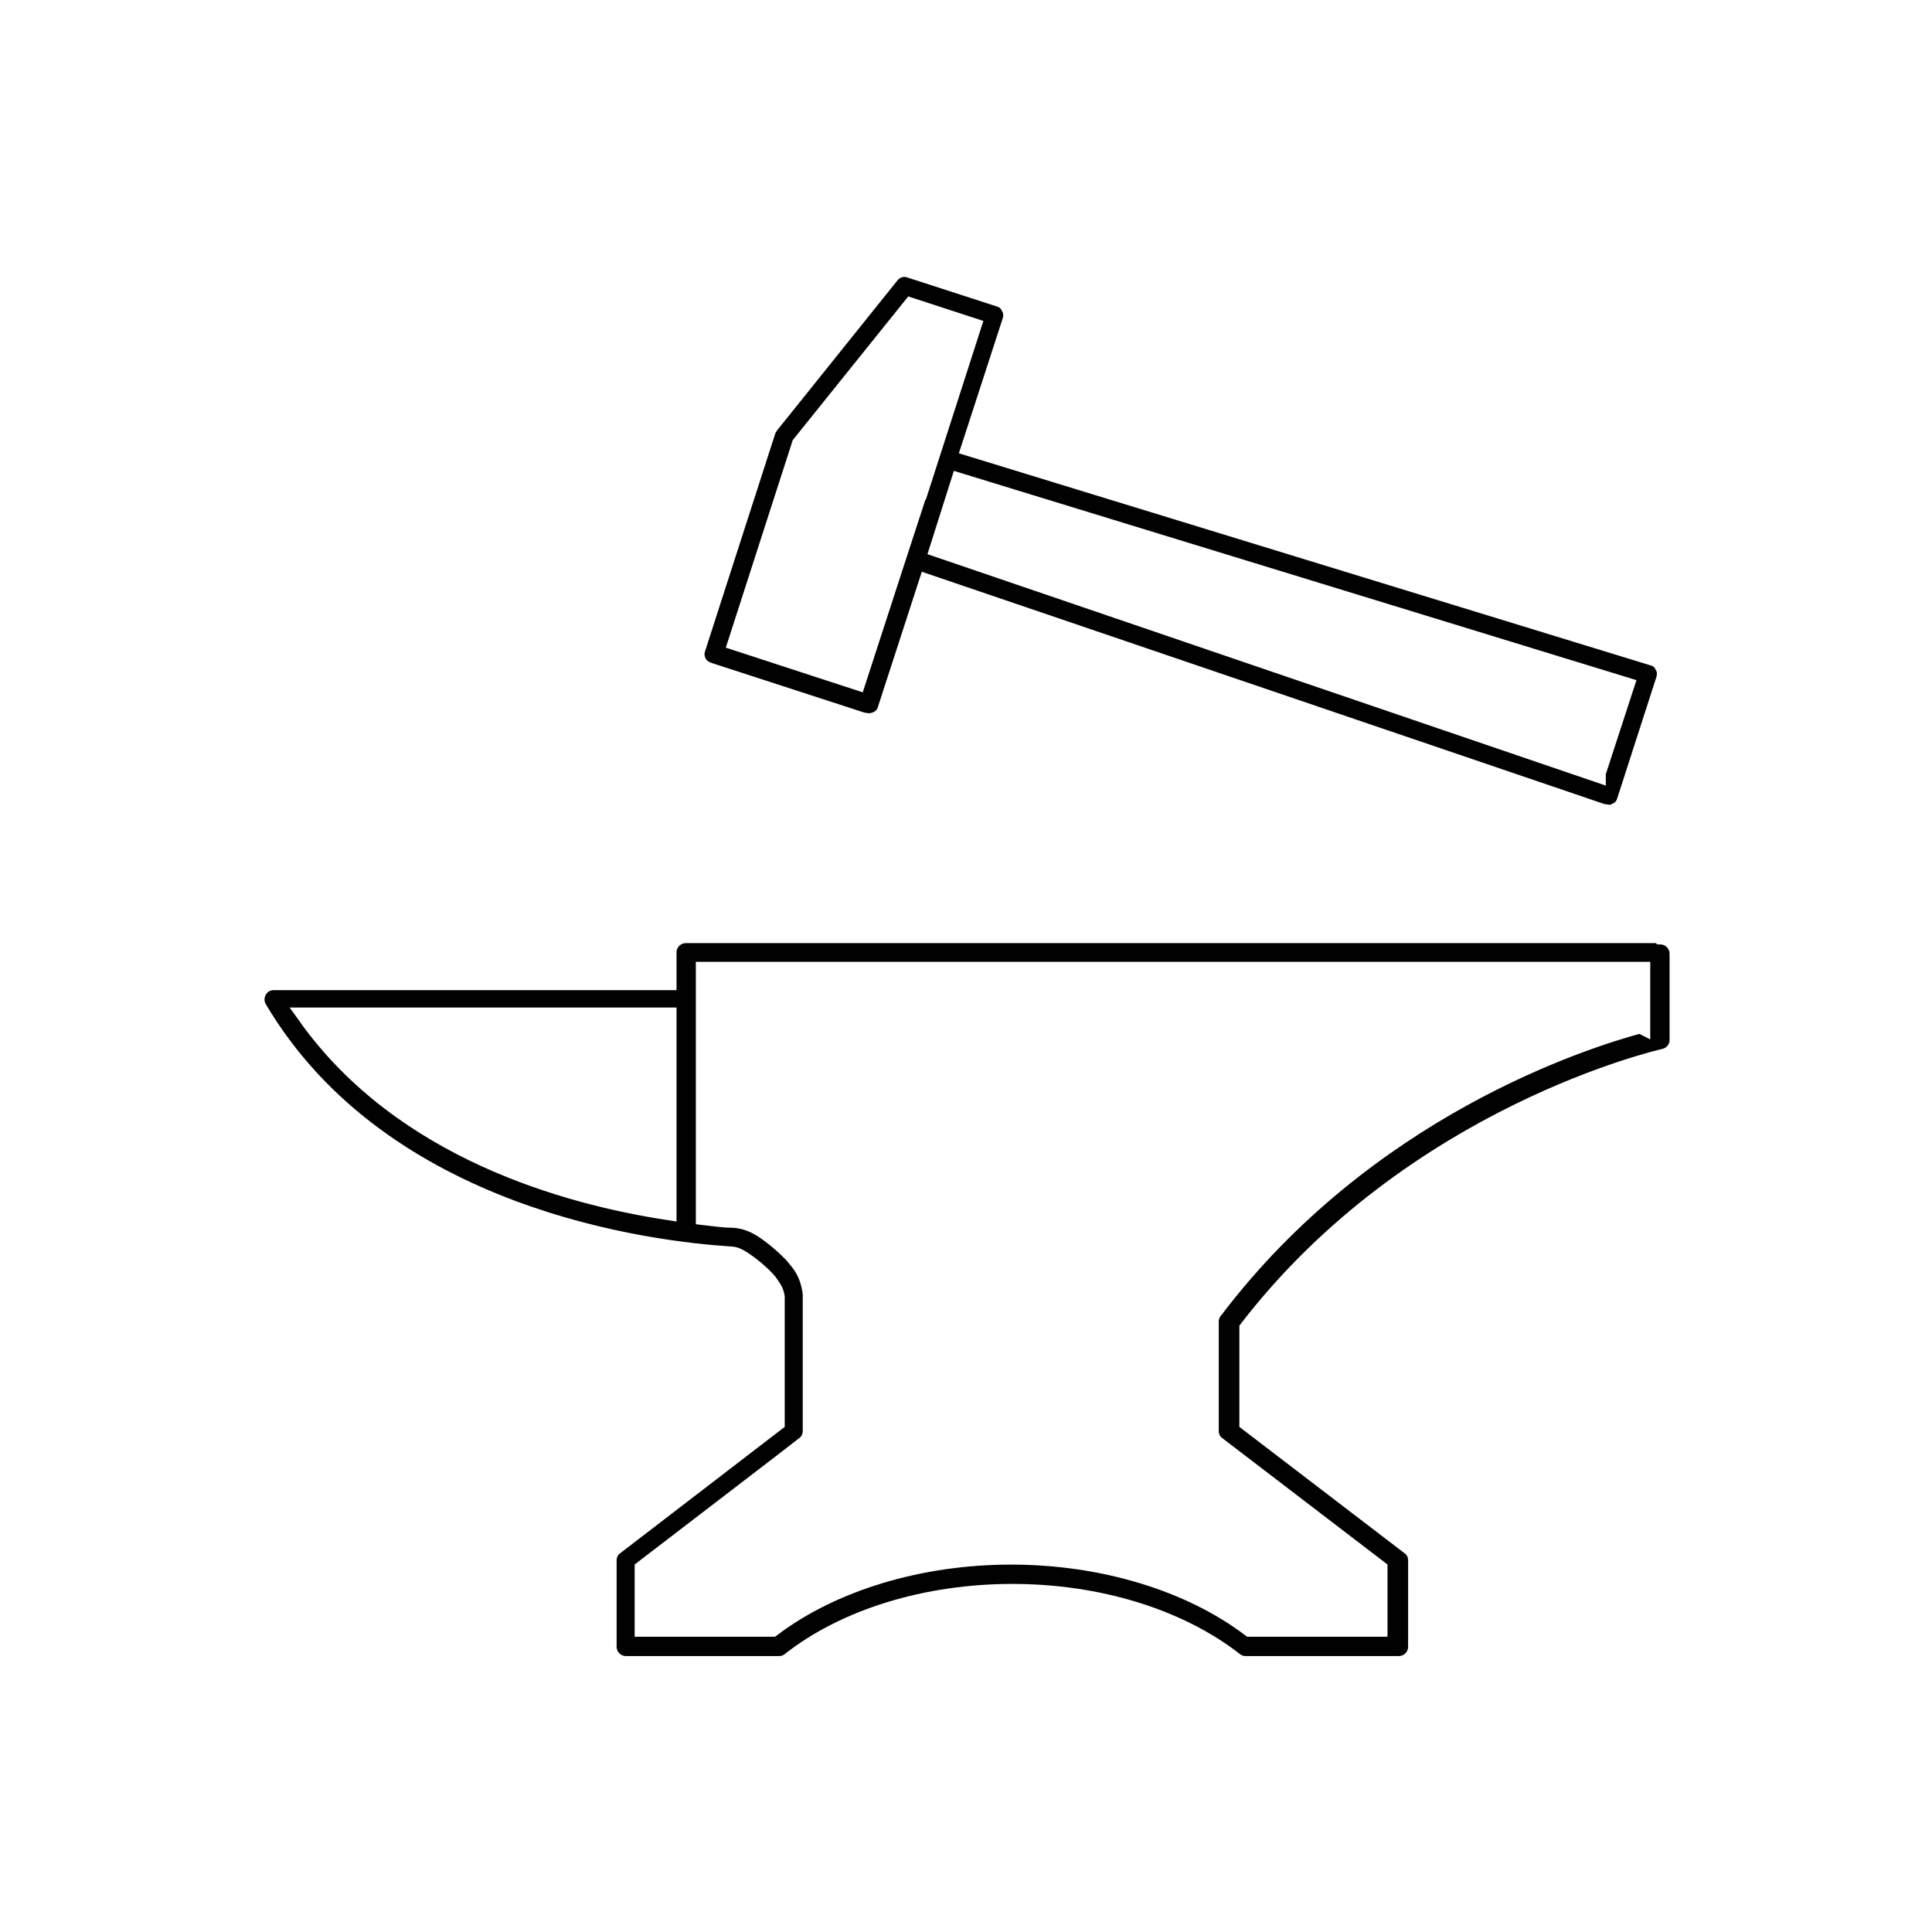 <?xml version="1.0" encoding="UTF-8"?>
<svg id="Layer_1" xmlns="http://www.w3.org/2000/svg" version="1.1" viewBox="0 0 300 300">
  <!-- Generator: Adobe Illustrator 29.5.1, SVG Export Plug-In . SVG Version: 2.1.0 Build 141)  -->
  <defs>
    <style>
      .st0, .st1 {
        fill: #fff;
      }

      .st0, .st2 {
        stroke: #fff;
        stroke-miterlimit: 10;
        stroke-width: 2.7px;
      }

      .st2 {
        fill: #010101;
      }
    </style>
  </defs>
  <rect class="st1" width="300" height="300"/>
  <g>
    <polygon class="st0" points="140.5 44.5 154.4 49 134.9 109.4 110.9 101.6 121.8 67.8 140.5 44.5"/>
    <polygon class="st0" points="147.2 71.4 144.7 79.2 142.2 87 249.8 123.6 252.8 114.2 255.9 104.7 147.2 71.4"/>
    <path class="st2" d="M258.3,103.4c-.3-.7-.9-1.2-1.7-1.4l-106-32.5,6.4-19.7c.2-.7.2-1.5-.2-2.1-.3-.7-.9-1.2-1.6-1.4l-13.9-4.5c-1.1-.4-2.3,0-3,.9l-18.7,23.3c-.2.3-.4.6-.5.9l-10.9,33.8c-.5,1.5.3,3,1.8,3.5l24,7.8c.3,0,.6.1.9.1.4,0,.9-.1,1.3-.3.7-.3,1.2-.9,1.4-1.6l6.4-19.7,104.9,35.7c.3,0,.6.1.9.1.4,0,.9,0,1.2-.3.7-.3,1.2-.9,1.4-1.6l6.1-18.9c.2-.7.2-1.5-.2-2.1ZM142.5,76.9l-3,9.2h0s-6.4,19.7-6.4,19.7l-18.7-6.1,9.9-30.7,17.2-21.4,9.5,3.1-8.4,26.1ZM248,120.1l-102.3-34.9,3.3-10.4,103.4,31.7-4.4,13.5Z"/>
    <path class="st0" d="M190.8,205.1v17l26.1,20v13.4h-23.8c-8.7-6.8-21.7-11.2-36.2-11.2s-27.5,4.3-36.2,11.2h-23.8v-13.4s26.2-20,26.2-20v-19.8c0-.4,0-.8,0-1.2-.1-1.3-.6-2.4-1.4-3.4-.2-.3-.5-.6-.7-.9-1.3-1.5-2.8-2.7-4-3.4-1.1-.8-2.2-1.3-3.6-1.4-10.9-.6-52.3-5.2-71-36.9h64v-7.2h151.1v13.4s-40.1,8.7-66.8,43.9Z"/>
    <path class="st2" d="M257.5,145.1H106.5c-1.5,0-2.8,1.2-2.8,2.8v4.5h-61.2c-1,0-1.9.5-2.4,1.4-.5.9-.5,1.9,0,2.8,19.3,32.6,61,37.5,73.3,38.3.7,0,1.3.3,2.2.9,1.3.9,2.5,1.9,3.5,3,.2.2.4.5.6.8.4.5.7,1.1.8,1.8,0,.1,0,.2,0,.3,0,.3,0,.5,0,.8v18.4s0,0,0,0l-25,19.2c-.7.5-1.1,1.3-1.1,2.2v13.4c0,1.5,1.2,2.8,2.8,2.8h23.8c.6,0,1.2-.2,1.7-.6,8.5-6.7,21.1-10.6,34.5-10.6s25.9,3.9,34.5,10.6c.5.4,1.1.6,1.7.6h23.8c1.5,0,2.8-1.2,2.8-2.8v-13.4c0-.9-.4-1.7-1.1-2.2l-25.1-19.2v-14.6c25.7-33.3,64.2-42,64.6-42.1,1.3-.3,2.2-1.4,2.2-2.7v-13.4c0-1.5-1.2-2.8-2.8-2.8ZM47.6,157.8h56.1v30.3c-15.6-2.4-41.2-9.4-56.1-30.3ZM254.7,159.1c-8.9,2.4-42.5,13.1-66.2,44.4-.4.5-.6,1.1-.6,1.7v17c0,.9.4,1.7,1.1,2.2l25.1,19.2v9.2h-20c-9.4-7.1-22.9-11.2-37.1-11.2s-27.7,4.1-37.1,11.2h-20v-9.2c9-6.9,24.4-18.7,25-19.2.7-.5,1.1-1.3,1.1-2.2v-19.8c0-.2,0-.4,0-.6,0-.2,0-.4,0-.6,0-.1,0-.2,0-.3-.2-1.8-.8-3.5-1.9-4.9-.3-.4-.6-.7-.8-1-1.3-1.4-2.8-2.7-4.5-3.9-1.2-.8-2.8-1.7-5-1.8-1.2,0-2.7-.2-4.4-.4v-38.2h145.5v8.5Z"/>
  </g>
</svg>